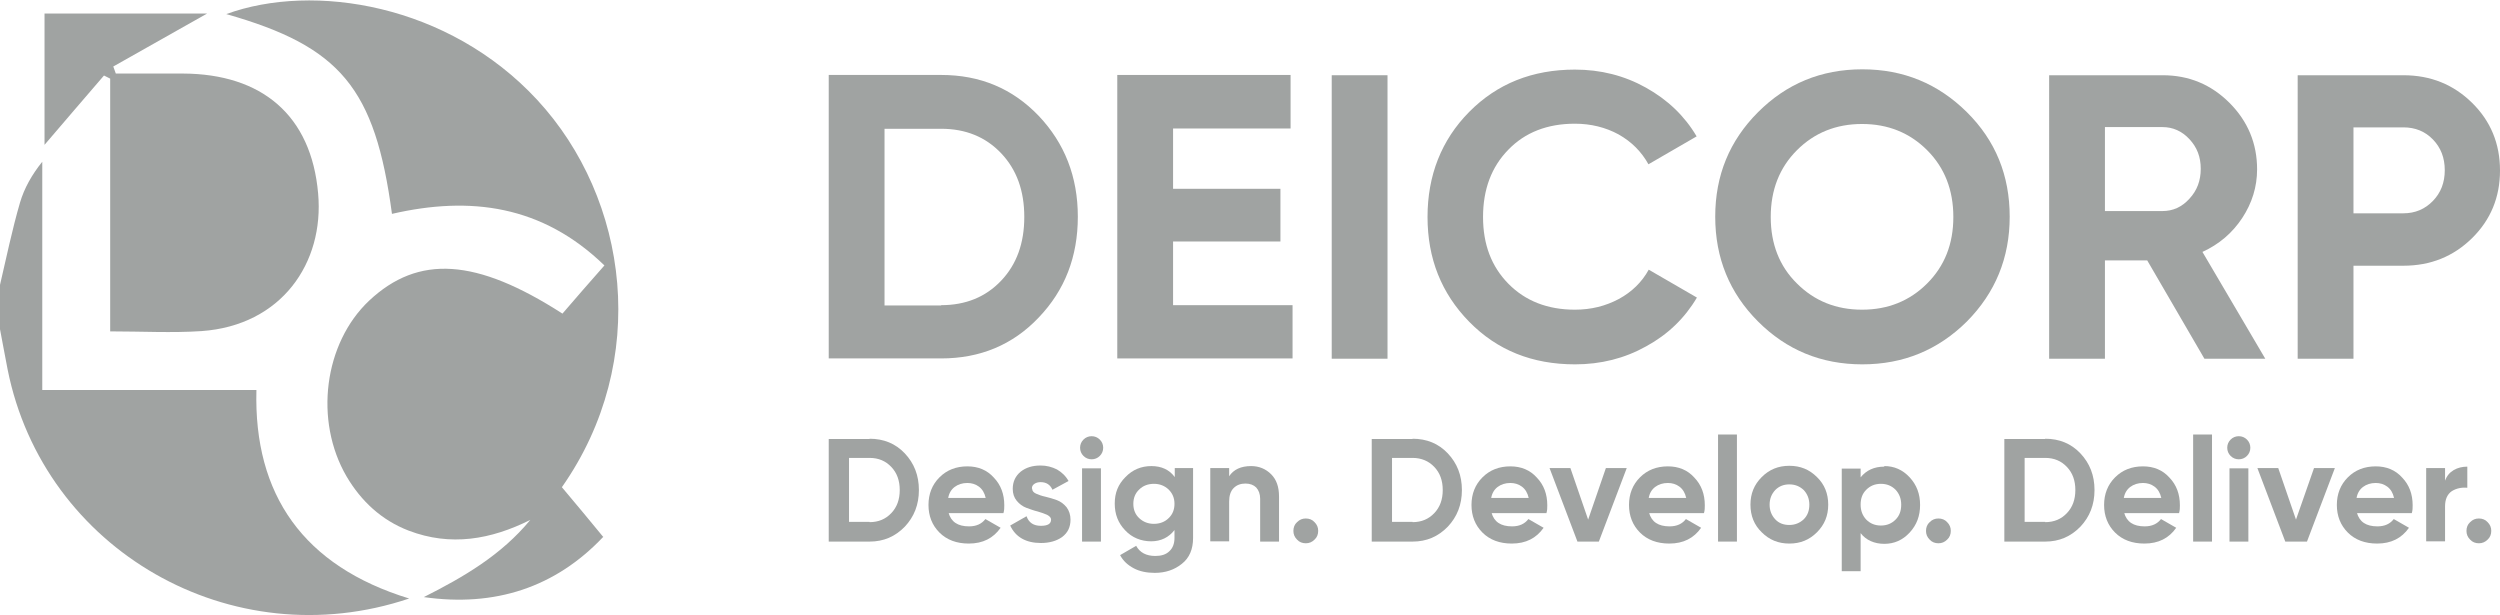 <?xml version="1.0" encoding="UTF-8"?>
<svg xmlns="http://www.w3.org/2000/svg" id="Layer_2" data-name="Layer 2" viewBox="0 0 88.72 21.83">
  <defs>
    <style>
      .cls-1 {
        fill: #a0a3a2;
      }
    </style>
  </defs>
  <g id="Layer_1-2" data-name="Layer 1">
    <g>
      <path class="cls-1" d="M33.4,2.66c1.38,0,2.53.48,3.46,1.45.92.97,1.39,2.16,1.39,3.58s-.46,2.61-1.39,3.58c-.92.97-2.08,1.45-3.46,1.45h-3.99V2.66h3.99ZM33.4,10.83c.87,0,1.58-.29,2.13-.87.55-.58.82-1.33.82-2.26s-.27-1.68-.82-2.26c-.55-.58-1.26-.87-2.13-.87h-2.01v6.27h2.01Z"></path>
      <polygon class="cls-1" points="41.63 10.83 45.87 10.83 45.87 12.72 39.65 12.72 39.65 2.66 45.8 2.66 45.8 4.56 41.63 4.56 41.63 6.7 45.44 6.7 45.44 8.57 41.63 8.57 41.63 10.83"></polygon>
      <rect class="cls-1" x="47.26" y="2.67" width="1.98" height="10.06"></rect>
      <path class="cls-1" d="M55.89,12.93c-1.51,0-2.76-.5-3.75-1.51s-1.48-2.25-1.48-3.72.49-2.73,1.48-3.73c.99-1,2.24-1.5,3.75-1.5.91,0,1.75.21,2.52.64.77.43,1.37,1,1.8,1.73l-1.71.99c-.25-.45-.6-.8-1.06-1.06-.46-.25-.98-.38-1.55-.38-.98,0-1.77.31-2.36.92-.6.61-.9,1.41-.9,2.39s.3,1.76.9,2.37c.6.61,1.39.92,2.36.92.58,0,1.09-.13,1.56-.38.46-.25.82-.6,1.06-1.04l1.71.99c-.43.73-1.03,1.31-1.8,1.73-.77.43-1.61.64-2.53.64"></path>
      <path class="cls-1" d="M69.8,11.41c-1.02,1.01-2.25,1.52-3.71,1.52s-2.69-.51-3.7-1.52c-1.01-1.01-1.52-2.25-1.52-3.72s.51-2.7,1.52-3.71c1.01-1.01,2.24-1.52,3.7-1.52s2.69.51,3.71,1.52c1.02,1.01,1.52,2.25,1.52,3.71s-.51,2.7-1.52,3.72M63.77,10.06c.62.62,1.39.93,2.31.93s1.69-.31,2.31-.93c.62-.62.93-1.4.93-2.36s-.31-1.75-.93-2.37c-.62-.62-1.39-.93-2.31-.93s-1.69.31-2.31.93c-.62.62-.93,1.41-.93,2.37s.31,1.75.93,2.36"></path>
      <path class="cls-1" d="M78.23,12.73l-2.03-3.49h-1.5v3.49h-1.98V2.67h4.03c.93,0,1.72.33,2.37.98.65.65.98,1.44.98,2.36,0,.62-.18,1.2-.53,1.73-.35.53-.82.93-1.41,1.2l2.23,3.79h-2.14ZM74.7,4.52v2.97h2.04c.37,0,.69-.14.96-.44.27-.29.4-.64.4-1.06s-.13-.76-.4-1.05c-.27-.29-.59-.43-.96-.43h-2.04Z"></path>
      <path class="cls-1" d="M85.29,2.67c.97,0,1.78.33,2.44.98s.99,1.45.99,2.4-.33,1.75-.99,2.4c-.66.65-1.47.98-2.44.98h-1.77v3.3h-1.98V2.67h3.75ZM85.29,7.57c.42,0,.77-.15,1.05-.44.28-.29.42-.65.42-1.09s-.14-.8-.42-1.09c-.28-.29-.63-.43-1.05-.43h-1.77v3.05h1.77Z"></path>
      <path class="cls-1" d="M0,10.11c.23-.98.43-1.96.71-2.92.15-.51.42-.99.79-1.45v8.1h7.6c-.1,3.72,1.67,6.25,5.42,7.4-6.3,2.12-12.97-1.72-14.25-8.13-.1-.49-.18-.98-.28-1.48v-1.52Z"></path>
      <path class="cls-1" d="M21.41,19.05c-1.7,1.8-3.85,2.5-6.37,2.14,1.41-.71,2.75-1.49,3.78-2.74-1.4.7-2.83.95-4.32.38-.96-.37-1.68-1.04-2.2-1.92-1.16-1.99-.8-4.73.8-6.24,1.75-1.64,3.8-1.51,6.86.46.48-.56.97-1.12,1.49-1.71-2.21-2.14-4.76-2.47-7.54-1.83-.6-4.47-1.83-5.94-5.88-7.09,3.1-1.13,7.89-.35,11.03,3.04,3.26,3.52,4.03,9.26.88,13.75.49.58.97,1.16,1.48,1.78"></path>
      <path class="cls-1" d="M3.69,2.68c-.7.81-1.39,1.62-2.11,2.46V.48h5.77c-1.08.61-2.2,1.24-3.33,1.88.03.08.06.17.09.25.79,0,1.59,0,2.38,0,2.8.01,4.56,1.48,4.8,4.26.22,2.46-1.3,4.68-4.14,4.88-1.05.07-2.11.01-3.24.01V2.79c-.07-.04-.15-.07-.22-.11"></path>
      <path class="cls-1" d="M30.86,15.57c.5,0,.92.17,1.25.52.33.35.5.78.5,1.3s-.17.95-.5,1.3c-.34.35-.75.53-1.25.53h-1.45v-3.64h1.45ZM30.86,18.53c.32,0,.57-.11.77-.32.2-.21.3-.48.3-.82s-.1-.61-.3-.82c-.2-.21-.45-.32-.77-.32h-.73v2.27h.73Z"></path>
      <path class="cls-1" d="M33.66,18.19c.09.33.33.49.73.49.26,0,.45-.09.58-.26l.54.31c-.26.37-.63.56-1.13.56-.43,0-.78-.13-1.04-.39-.26-.26-.39-.59-.39-.98s.13-.72.39-.98c.26-.26.59-.39.99-.39.38,0,.7.13.94.4.25.26.37.59.37.98,0,.09,0,.18-.03.28h-1.96ZM33.65,17.67h1.33c-.04-.18-.12-.31-.24-.4-.12-.09-.26-.13-.41-.13-.18,0-.33.05-.45.14-.12.09-.2.22-.23.39"></path>
      <path class="cls-1" d="M36.63,17.35c0,.07.05.13.14.17.09.04.2.08.34.11.13.03.26.07.4.12.13.05.24.13.34.25.09.12.14.27.14.44,0,.27-.1.47-.3.62-.2.14-.45.21-.75.21-.53,0-.9-.21-1.09-.62l.58-.33c.08.23.25.34.51.34.24,0,.36-.07.36-.22,0-.07-.05-.12-.14-.17-.09-.04-.2-.08-.34-.12-.13-.03-.26-.08-.4-.13-.13-.05-.24-.13-.34-.25-.09-.11-.14-.25-.14-.42,0-.26.1-.46.28-.61.19-.15.42-.22.71-.22.21,0,.4.05.58.14.17.1.31.23.41.41l-.57.31c-.08-.18-.22-.27-.42-.27-.09,0-.16.02-.22.06s-.09.09-.09.16"></path>
      <path class="cls-1" d="M38.74,16.3c-.11,0-.21-.04-.29-.12-.08-.08-.12-.18-.12-.29s.04-.21.12-.29c.08-.08.18-.12.29-.12s.21.04.29.12c.08.08.12.18.12.29s-.04.21-.12.29c-.08.08-.18.12-.29.12M38.4,16.62h.67v2.6h-.67v-2.6Z"></path>
      <path class="cls-1" d="M41.68,16.61h.66v2.48c0,.4-.13.71-.4.92-.26.21-.58.32-.96.32-.28,0-.53-.05-.74-.16-.21-.11-.38-.26-.49-.47l.57-.33c.13.24.36.36.68.36.21,0,.38-.05.5-.17.12-.11.18-.27.18-.47v-.28c-.2.26-.48.4-.83.4s-.68-.13-.92-.39c-.25-.26-.37-.57-.37-.95s.12-.68.38-.94c.25-.26.56-.39.92-.39s.64.13.83.39v-.32ZM40.43,18.39c.14.13.31.2.52.2s.39-.07.52-.2c.14-.13.21-.3.21-.51s-.07-.37-.21-.51c-.14-.13-.31-.2-.52-.2s-.39.07-.52.2c-.14.13-.21.3-.21.51s.07.38.21.51"></path>
      <path class="cls-1" d="M44.4,16.54c.28,0,.52.1.71.29.19.19.28.45.28.79v1.6h-.67v-1.52c0-.17-.05-.3-.14-.4-.09-.09-.22-.14-.38-.14-.17,0-.31.05-.42.16s-.16.27-.16.48v1.41h-.67v-2.6h.67v.29c.16-.24.42-.36.78-.36"></path>
      <path class="cls-1" d="M46.65,19.15c-.09.09-.19.13-.31.13s-.23-.04-.31-.13c-.09-.09-.13-.19-.13-.31s.04-.23.13-.31c.09-.09.19-.13.31-.13s.23.04.31.13c.09.09.13.19.13.31s-.04.23-.13.31"></path>
      <path class="cls-1" d="M50.13,15.57c.5,0,.92.17,1.25.52.33.35.5.78.5,1.3s-.17.95-.5,1.3c-.34.35-.75.53-1.25.53h-1.45v-3.64h1.45ZM50.13,18.53c.32,0,.57-.11.77-.32.2-.21.3-.48.3-.82s-.1-.61-.3-.82c-.2-.21-.46-.32-.77-.32h-.73v2.27h.73Z"></path>
      <path class="cls-1" d="M52.93,18.19c.09.33.33.49.73.49.26,0,.45-.09.58-.26l.54.31c-.26.37-.63.56-1.13.56-.43,0-.78-.13-1.04-.39-.26-.26-.39-.59-.39-.98s.13-.72.39-.98c.26-.26.59-.39.99-.39.38,0,.7.13.94.4.25.26.37.59.37.98,0,.09,0,.18-.03.28h-1.96ZM52.92,17.67h1.33c-.04-.18-.12-.31-.24-.4-.12-.09-.26-.13-.41-.13-.18,0-.33.05-.45.14-.12.09-.2.22-.23.39"></path>
      <polygon class="cls-1" points="56.99 16.61 57.73 16.61 56.74 19.22 55.98 19.22 54.99 16.61 55.73 16.61 56.36 18.44 56.99 16.61"></polygon>
      <path class="cls-1" d="M58.52,18.19c.09.33.33.49.73.49.26,0,.45-.09.58-.26l.54.31c-.26.37-.63.56-1.13.56-.43,0-.78-.13-1.04-.39-.26-.26-.39-.59-.39-.98s.13-.72.39-.98c.26-.26.59-.39.99-.39.38,0,.7.13.94.4.25.26.37.59.37.98,0,.09,0,.18-.03.28h-1.96ZM58.51,17.67h1.33c-.04-.18-.12-.31-.24-.4-.12-.09-.26-.13-.41-.13-.18,0-.33.05-.45.14-.12.09-.2.22-.23.39"></path>
      <rect class="cls-1" x="60.97" y="15.42" width=".67" height="3.8"></rect>
      <path class="cls-1" d="M64.48,18.89c-.27.27-.59.4-.98.4s-.71-.13-.98-.4c-.27-.26-.4-.59-.4-.98s.13-.71.4-.98c.27-.27.59-.4.98-.4s.71.13.98.4c.27.26.4.59.4.98s-.13.71-.4.98M63,18.43c.13.14.3.2.5.2s.37-.07.51-.2c.14-.14.2-.31.2-.52s-.07-.38-.2-.52c-.14-.13-.3-.2-.51-.2s-.37.07-.5.2c-.13.14-.2.31-.2.52s.07.38.2.52"></path>
      <path class="cls-1" d="M66.87,16.54c.35,0,.65.13.9.4.25.27.37.59.37.98s-.12.71-.37.98c-.25.27-.55.4-.9.4s-.65-.13-.84-.38v1.35h-.67v-3.64h.67v.31c.2-.25.48-.38.84-.38M66.23,18.44c.14.14.31.21.52.21s.38-.07.52-.21c.14-.14.2-.31.2-.53s-.07-.39-.2-.53c-.14-.14-.31-.21-.52-.21s-.38.07-.52.21c-.14.14-.2.31-.2.53s.07.39.2.53"></path>
      <path class="cls-1" d="M69.1,19.15c-.09.09-.19.13-.31.13s-.23-.04-.31-.13c-.09-.09-.13-.19-.13-.31s.04-.23.13-.31c.09-.09.19-.13.31-.13s.23.04.31.13c.09.09.13.19.13.31s-.04.23-.13.31"></path>
      <path class="cls-1" d="M72.58,15.57c.5,0,.92.17,1.25.52.33.35.5.78.5,1.3s-.17.95-.5,1.3c-.34.35-.75.53-1.25.53h-1.45v-3.64h1.45ZM72.58,18.53c.32,0,.57-.11.77-.32.2-.21.3-.48.3-.82s-.1-.61-.3-.82c-.2-.21-.45-.32-.77-.32h-.73v2.27h.73Z"></path>
      <path class="cls-1" d="M75.38,18.19c.09.33.33.49.73.49.26,0,.45-.09.58-.26l.54.31c-.26.37-.63.56-1.13.56-.43,0-.78-.13-1.04-.39-.26-.26-.39-.59-.39-.98s.13-.72.39-.98c.26-.26.59-.39.99-.39.38,0,.7.13.94.4.25.26.37.59.37.98,0,.09,0,.18-.03.28h-1.96ZM75.37,17.67h1.33c-.04-.18-.12-.31-.24-.4-.12-.09-.26-.13-.41-.13-.18,0-.33.05-.45.14-.12.09-.2.22-.23.39"></path>
      <rect class="cls-1" x="77.83" y="15.42" width=".67" height="3.8"></rect>
      <path class="cls-1" d="M79.45,16.3c-.11,0-.21-.04-.29-.12-.08-.08-.12-.18-.12-.29s.04-.21.12-.29c.08-.08.18-.12.29-.12s.21.04.29.12c.08.08.12.18.12.29s-.04.21-.12.29c-.08.08-.18.12-.29.12M79.12,16.62h.67v2.6h-.67v-2.6Z"></path>
      <polygon class="cls-1" points="82.12 16.61 82.86 16.61 81.87 19.22 81.1 19.22 80.11 16.61 80.85 16.61 81.48 18.44 82.12 16.61"></polygon>
      <path class="cls-1" d="M83.64,18.19c.09.33.33.49.73.49.26,0,.45-.09.58-.26l.54.31c-.26.37-.63.56-1.13.56-.43,0-.78-.13-1.04-.39-.26-.26-.39-.59-.39-.98s.13-.72.39-.98c.26-.26.59-.39.99-.39.38,0,.7.13.94.4.25.26.37.59.37.98,0,.09,0,.18-.03.28h-1.96ZM83.63,17.67h1.33c-.04-.18-.12-.31-.24-.4-.12-.09-.26-.13-.41-.13-.18,0-.33.05-.45.14-.12.09-.2.22-.23.39"></path>
      <path class="cls-1" d="M86.77,17.06c.06-.17.16-.29.31-.38.14-.08.3-.12.48-.12v.75c-.2-.02-.39.02-.55.12-.16.11-.24.29-.24.54v1.24h-.67v-2.6h.67v.45Z"></path>
      <path class="cls-1" d="M88.28,19.15c-.09.09-.19.13-.31.13s-.23-.04-.31-.13c-.09-.09-.13-.19-.13-.31s.04-.23.13-.31c.09-.09.19-.13.31-.13s.23.04.31.13c.09.09.13.19.13.31s-.04.23-.13.31"></path>
    </g>
  </g>
</svg>

